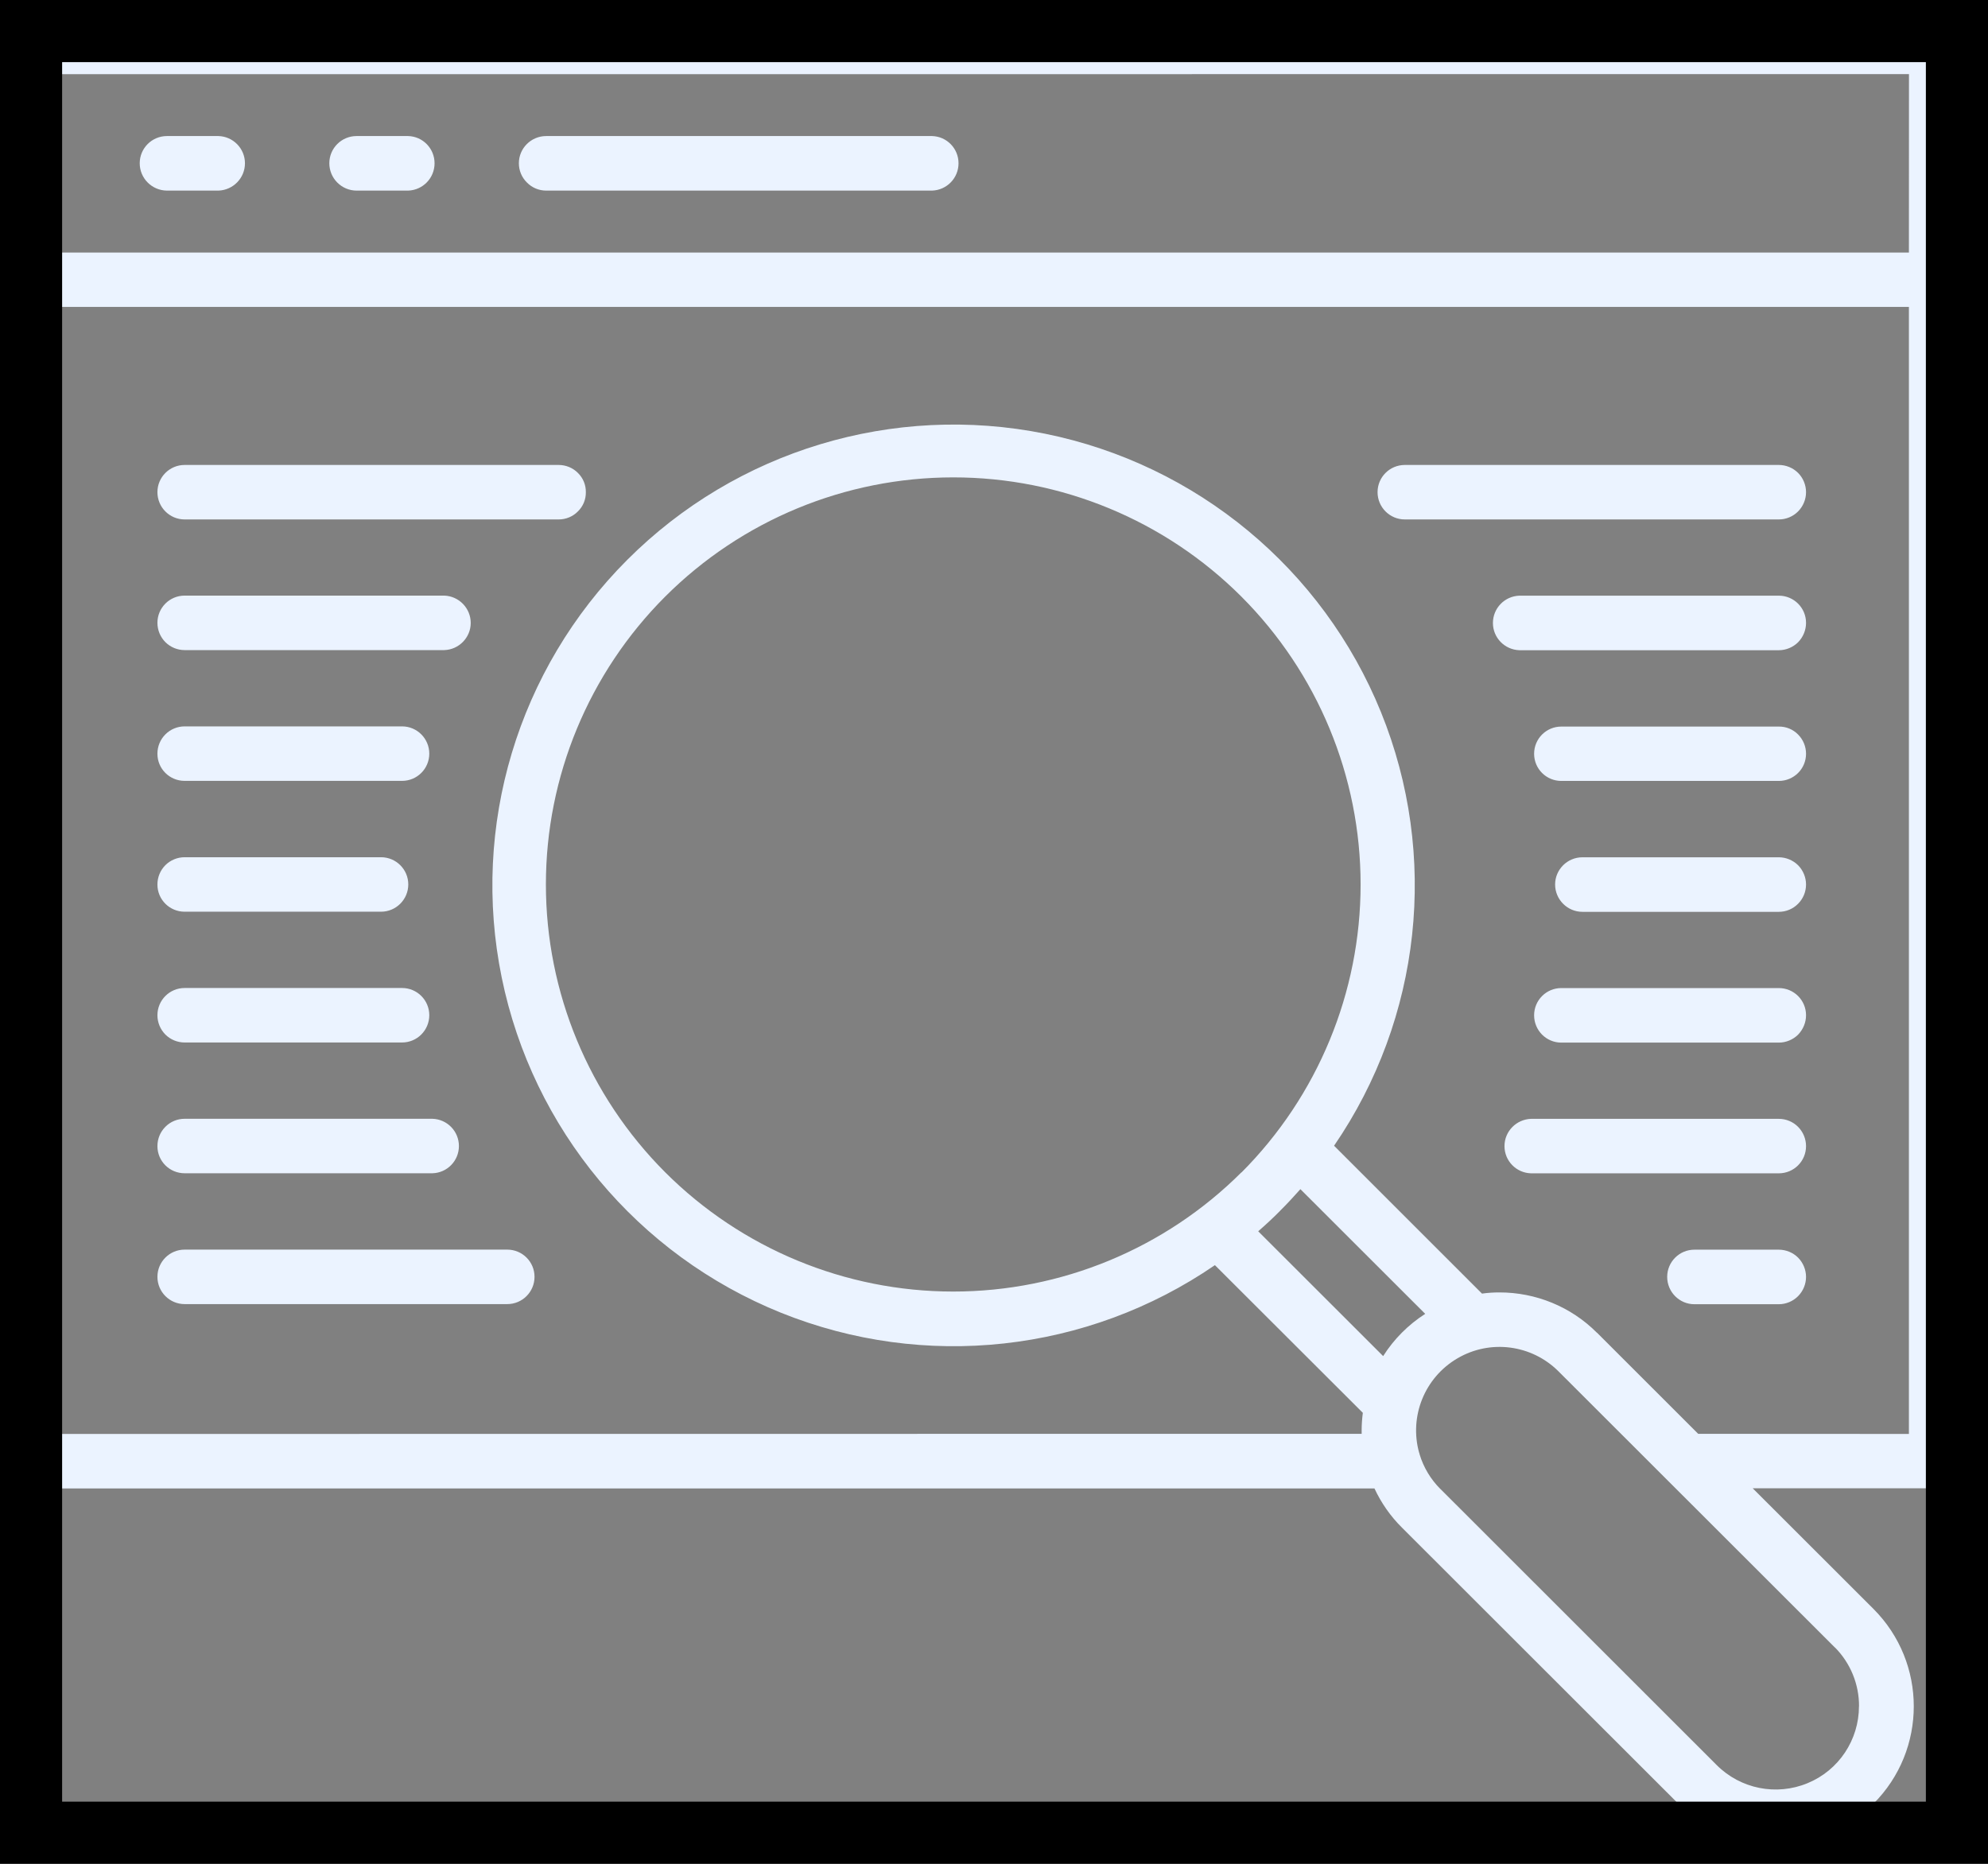 <svg width="32" height="30" viewBox="0 0 32 30" fill="none" xmlns="http://www.w3.org/2000/svg">
<rect x="0" y="0" width="32" height="30" fill="#808080" stroke="none"/>
<g clip-path="url(#clip0_738_53256)">
<path d="M31.167 0.315H0.438C0.323 0.315 0.21 0.362 0.128 0.443C0.046 0.527 0 0.639 0 0.755V23.518C0 23.761 0.196 23.958 0.438 23.958H22.124C22.233 24.192 22.383 24.407 22.567 24.589L27.016 29.034C27.881 29.901 29.287 29.901 30.155 29.034C31.022 28.168 31.022 26.763 30.155 25.896L28.213 23.956H31.167C31.408 23.956 31.605 23.761 31.605 23.519V0.755C31.605 0.639 31.559 0.527 31.477 0.443C31.395 0.362 31.282 0.315 31.167 0.315ZM30.728 1.193L30.727 4.065H0.878V1.194L30.728 1.193ZM19.983 18.871H19.982C18.752 20.098 17.083 20.789 15.344 20.789C13.605 20.789 11.937 20.098 10.707 18.869C9.479 17.64 8.787 15.974 8.787 14.236C8.787 12.498 9.479 10.831 10.707 9.603C11.937 8.374 13.605 7.684 15.344 7.684C17.083 7.683 18.752 8.374 19.982 9.603C21.21 10.832 21.901 12.498 21.901 14.236C21.901 15.974 21.211 17.642 19.983 18.873V18.871ZM20.603 19.491C20.718 19.377 20.827 19.259 20.932 19.141L22.943 21.15L22.941 21.148C22.668 21.323 22.437 21.555 22.264 21.828L20.253 19.819C20.373 19.714 20.489 19.607 20.603 19.492L20.603 19.491ZM29.924 27.464H29.923C29.923 28.007 29.597 28.496 29.096 28.702C28.594 28.91 28.017 28.795 27.633 28.411L23.184 23.965L23.185 23.967C23.029 23.811 22.913 23.618 22.85 23.407C22.85 23.399 22.846 23.39 22.844 23.383H22.843C22.68 22.795 22.934 22.171 23.46 21.864C23.986 21.555 24.654 21.642 25.086 22.073L29.536 26.519V26.517C29.786 26.769 29.926 27.111 29.924 27.466L29.924 27.464ZM27.335 23.079L25.707 21.452L25.704 21.451C25.289 21.034 24.722 20.802 24.134 20.803C24.04 20.803 23.948 20.809 23.855 20.822L21.474 18.442C22.881 16.39 23.165 13.769 22.229 11.463C21.293 9.158 19.262 7.475 16.821 6.981C14.379 6.488 11.855 7.251 10.096 9.012C8.336 10.773 7.577 13.297 8.076 15.735C8.574 18.172 10.262 20.199 12.571 21.13C14.881 22.061 17.503 21.773 19.556 20.364L21.937 22.741C21.925 22.834 21.918 22.928 21.918 23.02V23.079L0.878 23.081V4.94H30.727V23.081L27.335 23.079ZM2.249 2.628C2.249 2.386 2.445 2.19 2.687 2.19H3.517H3.516C3.753 2.196 3.943 2.391 3.943 2.628C3.943 2.866 3.753 3.06 3.516 3.068H2.687C2.445 3.066 2.249 2.87 2.249 2.628ZM5.301 2.628C5.301 2.386 5.497 2.19 5.739 2.19H6.57C6.807 2.196 6.995 2.391 6.995 2.628C6.995 2.866 6.807 3.06 6.57 3.068H5.739C5.624 3.068 5.511 3.021 5.429 2.938C5.347 2.856 5.301 2.744 5.301 2.628ZM8.352 2.628C8.352 2.386 8.549 2.19 8.792 2.19H15.003C15.241 2.196 15.429 2.391 15.429 2.628C15.429 2.866 15.241 3.06 15.003 3.068H8.792C8.674 3.068 8.563 3.021 8.482 2.938C8.398 2.856 8.352 2.744 8.352 2.628ZM9.43 7.922C9.432 8.039 9.386 8.15 9.302 8.232C9.221 8.315 9.109 8.361 8.992 8.361H2.972C2.73 8.361 2.534 8.164 2.534 7.922C2.534 7.68 2.73 7.484 2.972 7.484H8.992C9.109 7.484 9.221 7.53 9.302 7.612C9.386 7.694 9.432 7.806 9.43 7.922ZM2.534 10.025C2.534 9.783 2.73 9.587 2.972 9.587H7.151C7.387 9.595 7.577 9.789 7.577 10.027C7.577 10.262 7.387 10.457 7.151 10.464H2.972C2.856 10.464 2.744 10.418 2.662 10.336C2.58 10.253 2.534 10.142 2.534 10.025ZM2.534 12.131C2.534 12.014 2.58 11.903 2.662 11.821C2.744 11.738 2.856 11.692 2.972 11.692H6.472C6.714 11.692 6.91 11.889 6.91 12.131C6.91 12.373 6.714 12.569 6.472 12.569H2.972C2.73 12.569 2.534 12.375 2.534 12.133L2.534 12.131ZM2.534 14.236C2.534 14.12 2.58 14.008 2.662 13.926C2.744 13.844 2.856 13.798 2.972 13.798H6.133C6.375 13.798 6.572 13.994 6.572 14.236C6.572 14.478 6.375 14.675 6.133 14.675H2.972C2.73 14.675 2.534 14.48 2.534 14.238L2.534 14.236ZM2.534 16.341C2.534 16.099 2.73 15.903 2.972 15.903H6.472C6.714 15.903 6.91 16.099 6.91 16.341C6.91 16.583 6.714 16.78 6.472 16.78H2.972C2.856 16.78 2.744 16.734 2.662 16.652C2.58 16.569 2.534 16.458 2.534 16.341ZM2.534 18.447C2.534 18.33 2.58 18.219 2.662 18.137C2.744 18.054 2.856 18.008 2.972 18.008H6.96C7.198 18.015 7.387 18.209 7.387 18.447C7.387 18.684 7.198 18.879 6.96 18.885H2.972C2.73 18.885 2.534 18.691 2.534 18.448L2.534 18.447ZM2.972 20.114H8.165C8.408 20.114 8.604 20.31 8.604 20.552C8.604 20.794 8.408 20.991 8.165 20.991H2.972C2.73 20.991 2.534 20.794 2.534 20.552C2.534 20.31 2.73 20.114 2.972 20.114ZM29.071 7.922C29.071 8.039 29.024 8.15 28.943 8.232C28.861 8.315 28.748 8.361 28.633 8.361H22.613C22.37 8.361 22.174 8.164 22.174 7.922C22.174 7.68 22.37 7.484 22.613 7.484H28.633C28.748 7.484 28.861 7.53 28.943 7.612C29.024 7.693 29.071 7.806 29.071 7.922ZM29.071 10.026C29.071 10.143 29.024 10.255 28.943 10.338C28.861 10.419 28.748 10.466 28.633 10.466H24.457C24.219 10.458 24.031 10.264 24.031 10.028C24.031 9.79 24.219 9.596 24.457 9.588H28.633C28.875 9.588 29.071 9.784 29.071 10.025L29.071 10.026ZM29.071 12.133C29.071 12.375 28.875 12.57 28.632 12.57H25.132C24.89 12.57 24.694 12.375 24.694 12.133C24.694 11.89 24.89 11.695 25.132 11.695H28.632C28.748 11.693 28.861 11.739 28.943 11.823C29.024 11.904 29.071 12.015 29.071 12.133ZM29.071 14.237C29.071 14.355 29.024 14.466 28.943 14.547C28.861 14.631 28.748 14.677 28.633 14.677H25.472C25.23 14.677 25.032 14.479 25.032 14.237C25.032 13.995 25.23 13.799 25.472 13.799H28.633C28.748 13.799 28.861 13.846 28.943 13.927C29.024 14.009 29.071 14.122 29.071 14.237ZM29.071 16.342C29.071 16.459 29.024 16.57 28.943 16.654C28.861 16.735 28.748 16.782 28.633 16.782H25.132C24.89 16.782 24.694 16.586 24.694 16.342C24.694 16.1 24.89 15.904 25.132 15.904H28.633C28.875 15.904 29.071 16.1 29.071 16.341L29.071 16.342ZM29.071 18.448C29.071 18.691 28.875 18.886 28.632 18.886H24.645C24.407 18.88 24.217 18.686 24.217 18.448C24.217 18.211 24.407 18.017 24.645 18.009H28.632C28.748 18.009 28.861 18.055 28.943 18.138C29.024 18.22 29.071 18.331 29.071 18.448ZM29.071 20.553C29.071 20.67 29.024 20.781 28.943 20.863C28.861 20.946 28.748 20.993 28.633 20.993H27.274C27.032 20.993 26.836 20.795 26.836 20.553C26.836 20.311 27.032 20.115 27.274 20.115H28.633C28.748 20.115 28.861 20.161 28.943 20.243C29.024 20.325 29.071 20.438 29.071 20.553Z" fill="#EBF3FF"/>
</g>
<rect x="0.5" y="0.5" width="31" height="29" stroke="black"/>
<defs>
<clipPath id="clip0_738_53256">
<rect width="32" height="30" fill="white"/>
</clipPath>
</defs>
</svg>
